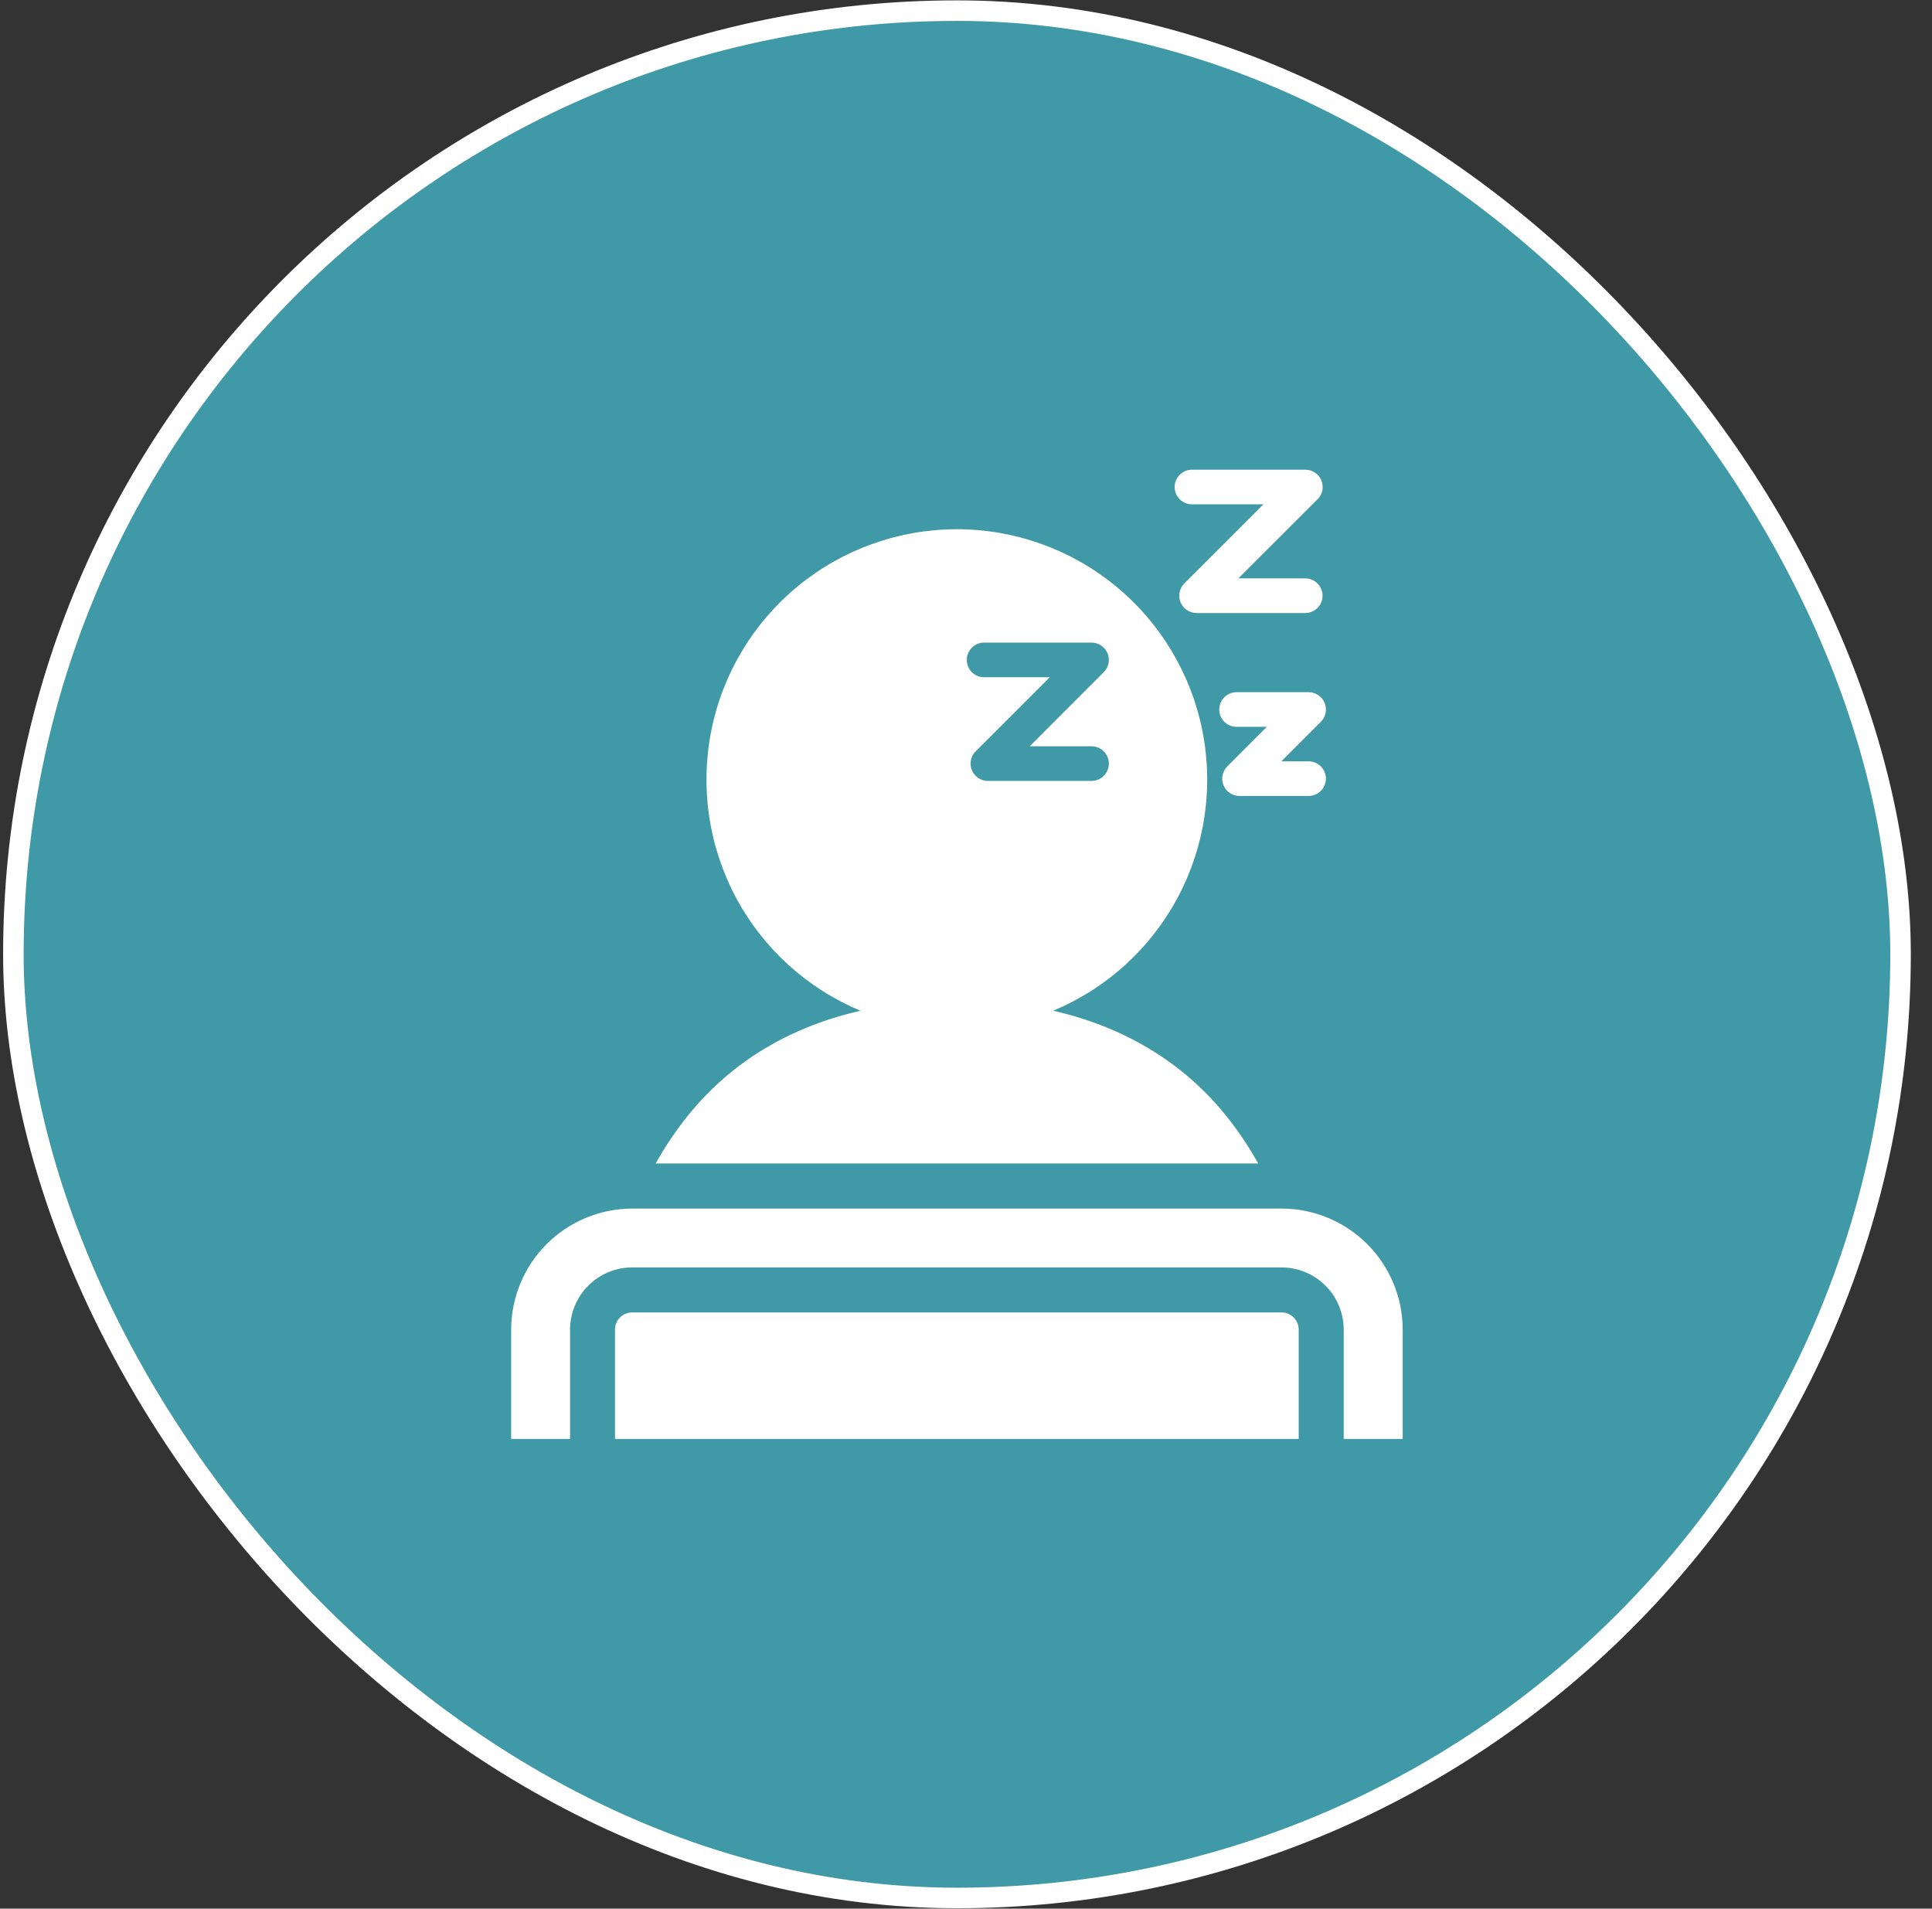 <svg xmlns="http://www.w3.org/2000/svg" width="82" height="81" viewBox="0 0 82 81" fill="none"><rect x="0" y="0" width="82" height="81" fill="#333333" stroke="none"/><rect x="0.568" y="0.451" width="80.097" height="80.097" rx="40.048" fill="#4099A6"></rect><rect x="0.568" y="0.451" width="80.097" height="80.097" rx="40.048" stroke="white" stroke-width="0.871"></rect><path d="M54.394 55.699H26.828C26.635 55.699 26.451 55.776 26.314 55.912C26.178 56.049 26.102 56.234 26.102 56.426V61.067H55.12V56.426C55.12 56.234 55.044 56.049 54.908 55.912C54.772 55.776 54.587 55.699 54.394 55.699Z" fill="white"></path><path d="M21.695 56.425V61.067H24.195V56.426C24.196 55.727 24.473 55.057 24.967 54.563C25.461 54.068 26.131 53.789 26.829 53.788H54.392C55.091 53.788 55.762 54.067 56.257 54.561C56.752 55.056 57.03 55.727 57.031 56.426V61.067H59.535V56.425C59.532 55.063 58.99 53.758 58.027 52.796C57.064 51.834 55.758 51.292 54.397 51.291H26.829C25.468 51.294 24.164 51.835 23.202 52.797C22.239 53.76 21.698 55.064 21.695 56.425Z" fill="white"></path><path d="M55.398 24.546H52.559L55.922 21.187C56.025 21.085 56.096 20.954 56.124 20.811C56.153 20.669 56.138 20.521 56.083 20.387C56.027 20.252 55.933 20.137 55.812 20.057C55.691 19.976 55.548 19.933 55.403 19.933H50.59C50.395 19.933 50.209 20.011 50.071 20.149C49.933 20.286 49.855 20.473 49.855 20.668C49.855 20.863 49.933 21.05 50.071 21.188C50.209 21.326 50.395 21.403 50.59 21.403H53.623L50.265 24.761C50.163 24.864 50.093 24.995 50.065 25.138C50.037 25.28 50.051 25.428 50.107 25.562C50.163 25.696 50.257 25.811 50.377 25.892C50.498 25.973 50.64 26.016 50.785 26.016H55.398C55.495 26.016 55.59 25.997 55.68 25.96C55.769 25.923 55.85 25.869 55.918 25.801C55.986 25.733 56.04 25.652 56.077 25.563C56.114 25.473 56.133 25.378 56.133 25.281C56.133 25.185 56.114 25.089 56.077 25C56.04 24.911 55.986 24.83 55.918 24.762C55.85 24.693 55.769 24.639 55.68 24.602C55.59 24.565 55.495 24.546 55.398 24.546Z" fill="white"></path><path d="M27.828 49.377H53.403C52.611 47.967 51.561 46.579 50.099 45.42C48.684 44.303 46.914 43.399 44.702 42.894C46.969 41.948 48.838 40.247 49.992 38.078C51.146 35.91 51.513 33.409 51.03 31C50.548 28.592 49.246 26.425 47.347 24.868C45.447 23.311 43.067 22.46 40.611 22.46C38.154 22.46 35.774 23.311 33.874 24.868C31.975 26.425 30.673 28.592 30.191 31C29.709 33.409 30.076 35.91 31.229 38.078C32.383 40.247 34.252 41.948 36.519 42.894C34.31 43.399 32.54 44.299 31.129 45.42C29.672 46.579 28.621 47.967 27.828 49.377ZM41.742 27.271H46.328C46.473 27.271 46.615 27.314 46.736 27.395C46.857 27.476 46.951 27.591 47.007 27.725C47.062 27.86 47.077 28.008 47.048 28.15C47.02 28.293 46.95 28.424 46.847 28.526L43.704 31.671H46.328C46.523 31.671 46.71 31.749 46.848 31.887C46.985 32.025 47.063 32.211 47.063 32.406C47.063 32.601 46.985 32.788 46.848 32.926C46.71 33.064 46.523 33.141 46.328 33.141H41.929C41.783 33.141 41.641 33.098 41.52 33.017C41.4 32.936 41.305 32.822 41.25 32.687C41.194 32.553 41.18 32.405 41.208 32.263C41.237 32.12 41.307 31.989 41.41 31.886L44.554 28.742H41.742C41.552 28.735 41.372 28.655 41.239 28.518C41.107 28.38 41.033 28.197 41.033 28.007C41.033 27.816 41.107 27.633 41.239 27.496C41.372 27.359 41.552 27.278 41.742 27.271Z" fill="white"></path><path d="M55.542 32.31H54.385L56.061 30.632C56.164 30.529 56.234 30.398 56.263 30.256C56.292 30.113 56.277 29.965 56.222 29.83C56.166 29.696 56.072 29.581 55.951 29.5C55.83 29.419 55.687 29.376 55.542 29.376H52.485C52.29 29.376 52.103 29.454 51.965 29.591C51.827 29.729 51.75 29.916 51.75 30.111C51.75 30.306 51.827 30.493 51.965 30.631C52.103 30.769 52.29 30.846 52.485 30.846H53.767L52.09 32.526C51.987 32.629 51.917 32.76 51.889 32.902C51.86 33.045 51.874 33.193 51.93 33.327C51.986 33.461 52.08 33.576 52.201 33.657C52.322 33.737 52.464 33.78 52.609 33.78H55.542C55.736 33.78 55.923 33.703 56.061 33.565C56.199 33.427 56.276 33.24 56.276 33.045C56.276 32.85 56.199 32.663 56.061 32.526C55.923 32.388 55.736 32.31 55.542 32.31Z" fill="white"></path></svg>